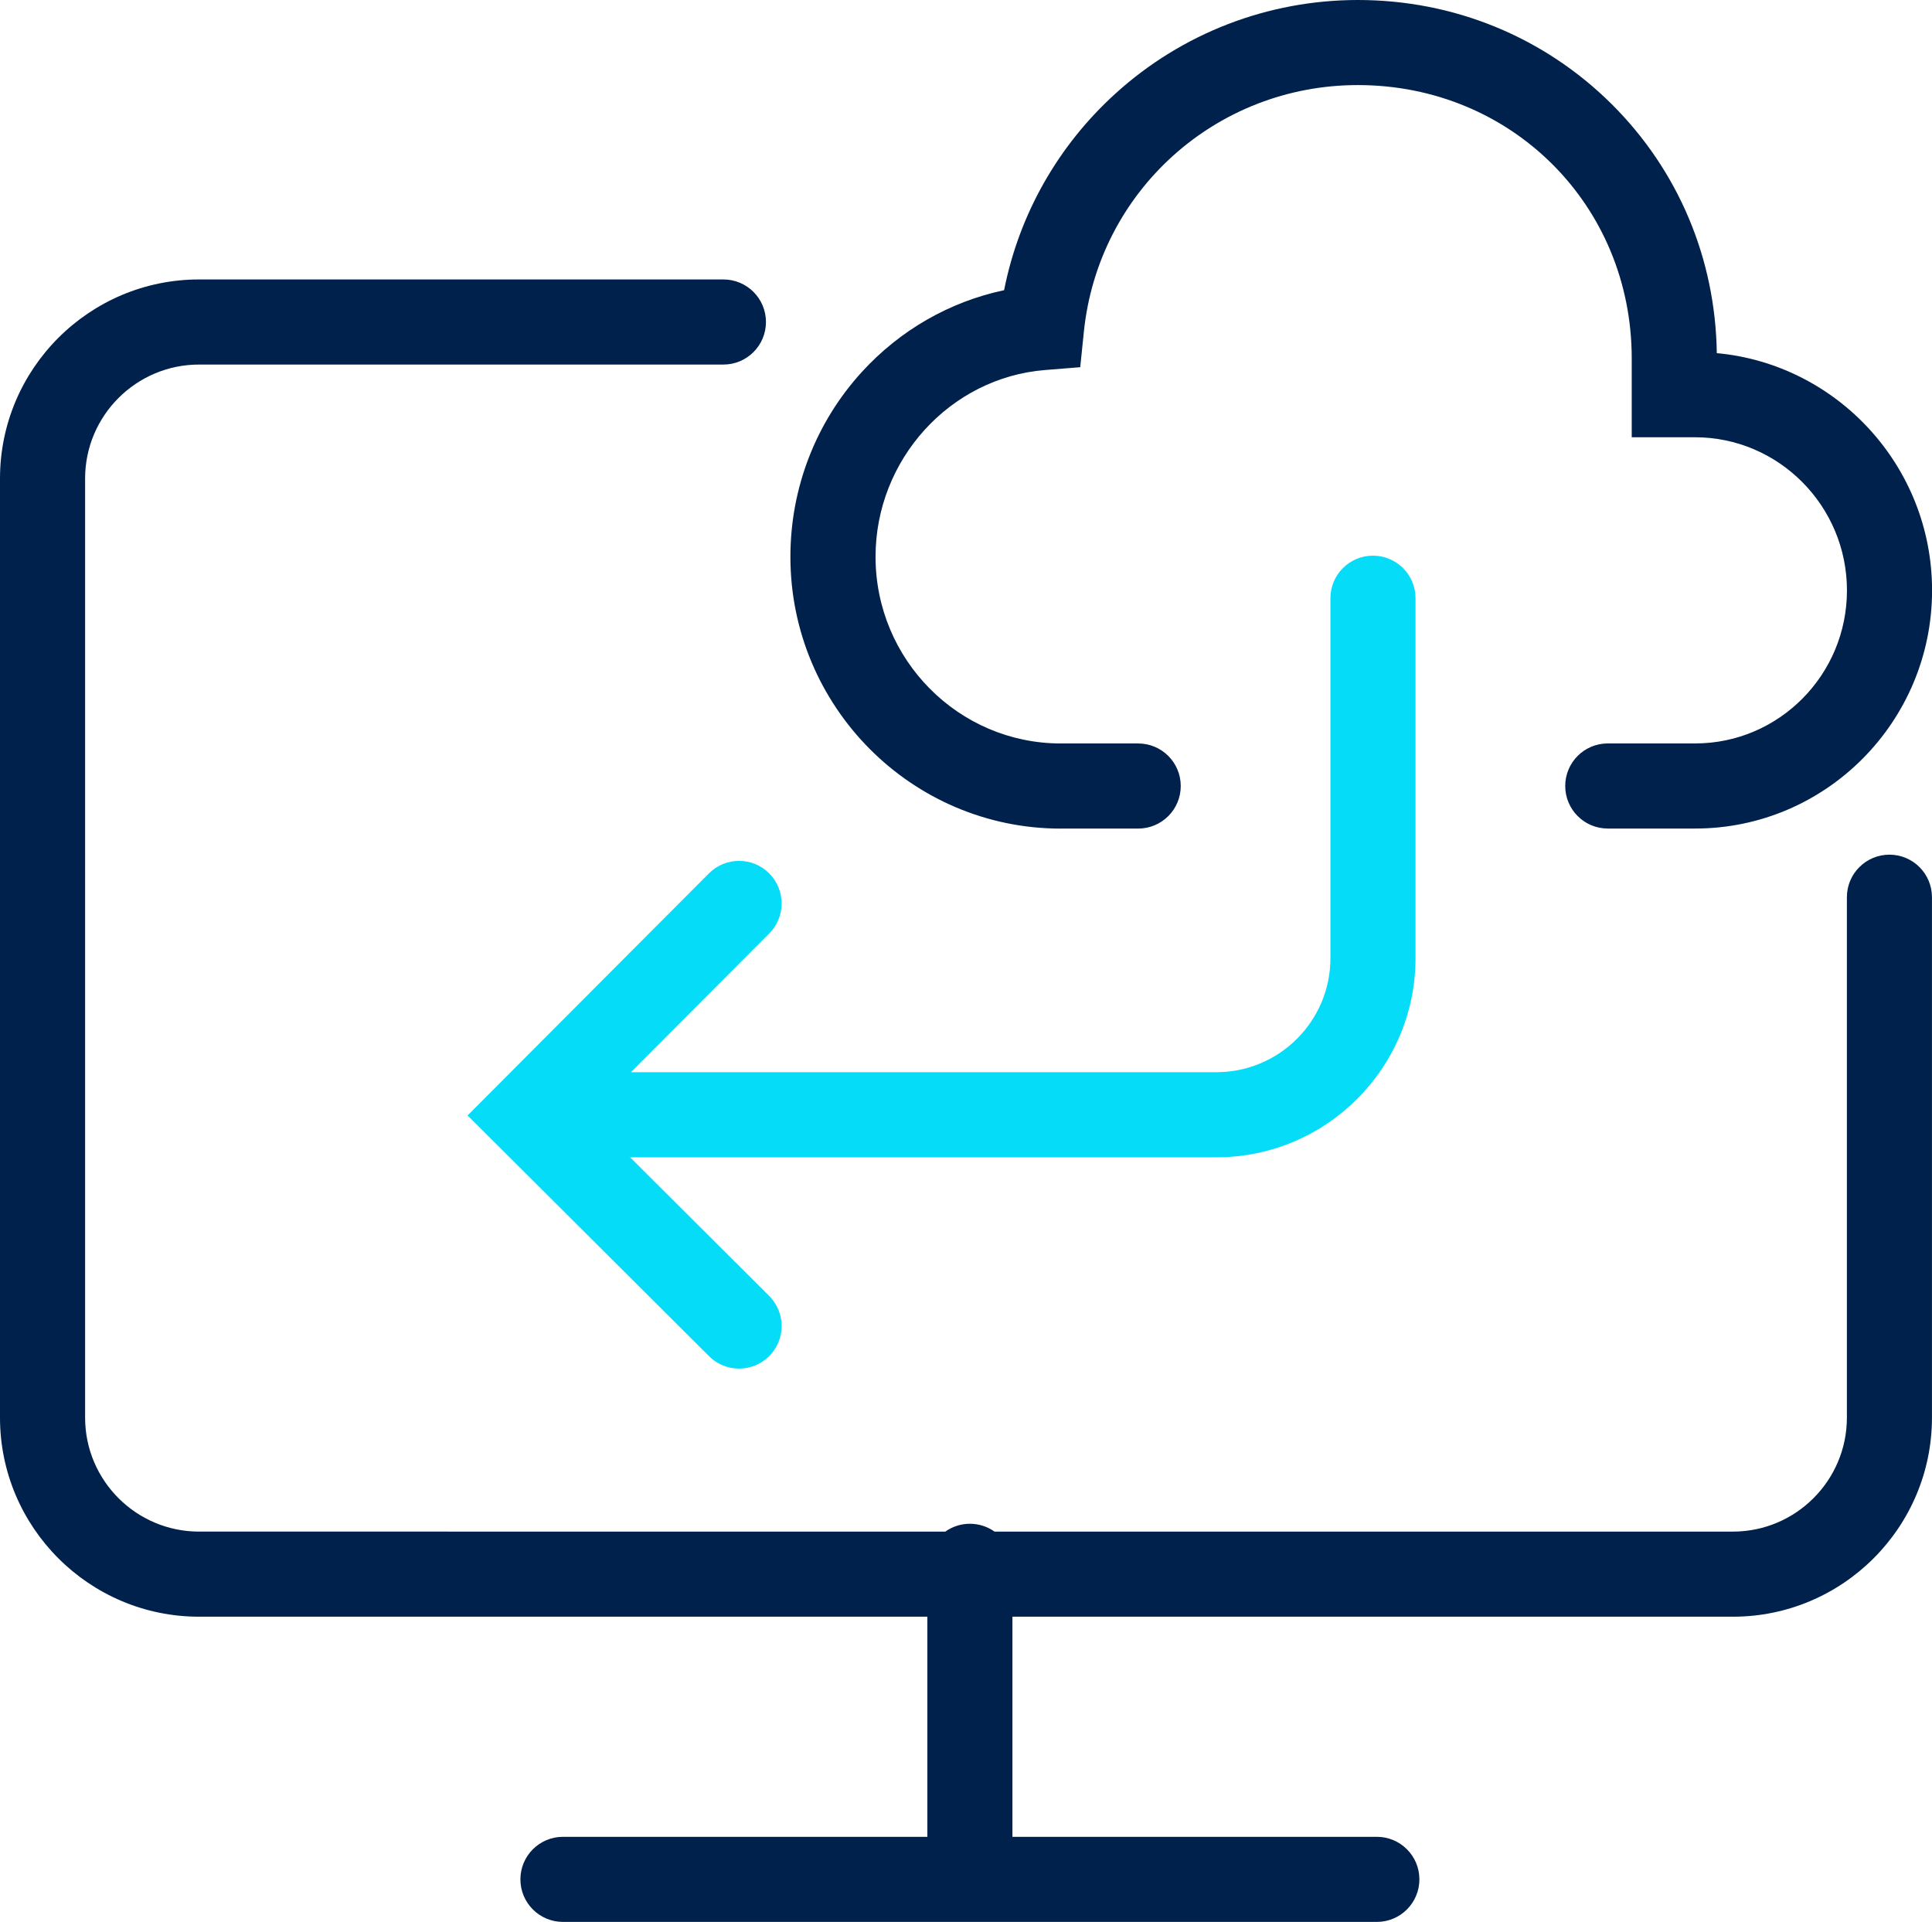 <?xml version="1.0" encoding="UTF-8"?>
<svg id="svg159" xmlns="http://www.w3.org/2000/svg" viewBox="0 0 658.33 654.88">
  <path d="M241.57,297.6l-82.24,82.48,82.27,82.03c2.83,2.82,6.53,4.23,10.24,4.23s7.44-1.42,10.27-4.26c5.65-5.67,5.64-14.85-.03-20.51l-47.37-47.23h199.8c37.4,0,67.83-30.43,67.83-67.83v-122.67c0-8.01-6.49-14.5-14.5-14.5s-14.5,6.49-14.5,14.5v122.67c0,21.41-17.42,38.83-38.83,38.83h-199.52l47.12-47.26c5.65-5.67,5.64-14.85-.03-20.51-5.67-5.65-14.85-5.64-20.51.03Z" style="fill: #05dcf8;"/>
  <path d="M643.83,291.22c-8.01,0-14.5,6.49-14.5,14.5v177.33c0,21.41-17.42,38.83-38.83,38.83h-251.62c-2.37-1.68-5.26-2.67-8.38-2.67s-6.02.99-8.38,2.67H67.83c-21.41,0-38.83-17.42-38.83-38.83V163.05c0-21.41,17.42-38.83,38.83-38.83h178.67c8.01,0,14.5-6.49,14.5-14.5s-6.49-14.5-14.5-14.5H67.83C30.43,95.22,0,125.65,0,163.05v320c0,37.4,30.43,67.83,67.83,67.83h248.17v75h-124.17c-8.01,0-14.5,6.49-14.5,14.5s6.49,14.5,14.5,14.5h277.33c8.01,0,14.5-6.49,14.5-14.5s-6.49-14.5-14.5-14.5h-124.17v-75h245.5c37.4,0,67.83-30.43,67.83-67.83v-177.33c0-8.01-6.49-14.5-14.5-14.5Z" style="fill: #00214c;"/>
  <path d="M361.47,282.33h26.37c8.01,0,14.5-6.49,14.5-14.5s-6.49-14.5-14.5-14.5h-26.37c-34.81,0-63.13-28.54-63.13-63.62,0-33.07,25.35-61.01,57.71-63.62l12.04-.97,1.23-12.01c4.9-47.95,45.04-84.12,93.38-84.12,52.32,0,93.31,40.9,93.31,93.12v26.88h21.52c28.57,0,51.82,23.41,51.82,52.19s-23.2,52.14-51.72,52.14h-29.78c-8.01,0-14.5,6.49-14.5,14.5s6.49,14.5,14.5,14.5h29.78c44.51,0,80.72-36.4,80.72-81.14,0-42.24-32.27-77.05-73.35-80.85-.45-32.19-13.11-62.25-35.78-84.81C526.19,12.62,495.47,0,462.69,0c-30.56,0-59.87,11.29-82.51,31.8-19.69,17.83-32.95,41.33-38.03,67.08-18.54,3.93-35.44,13.59-48.48,27.87-15.69,17.2-24.34,39.56-24.34,62.97,0,51.07,41.33,92.62,92.13,92.62Z" style="fill: #00214c;"/>
</svg>